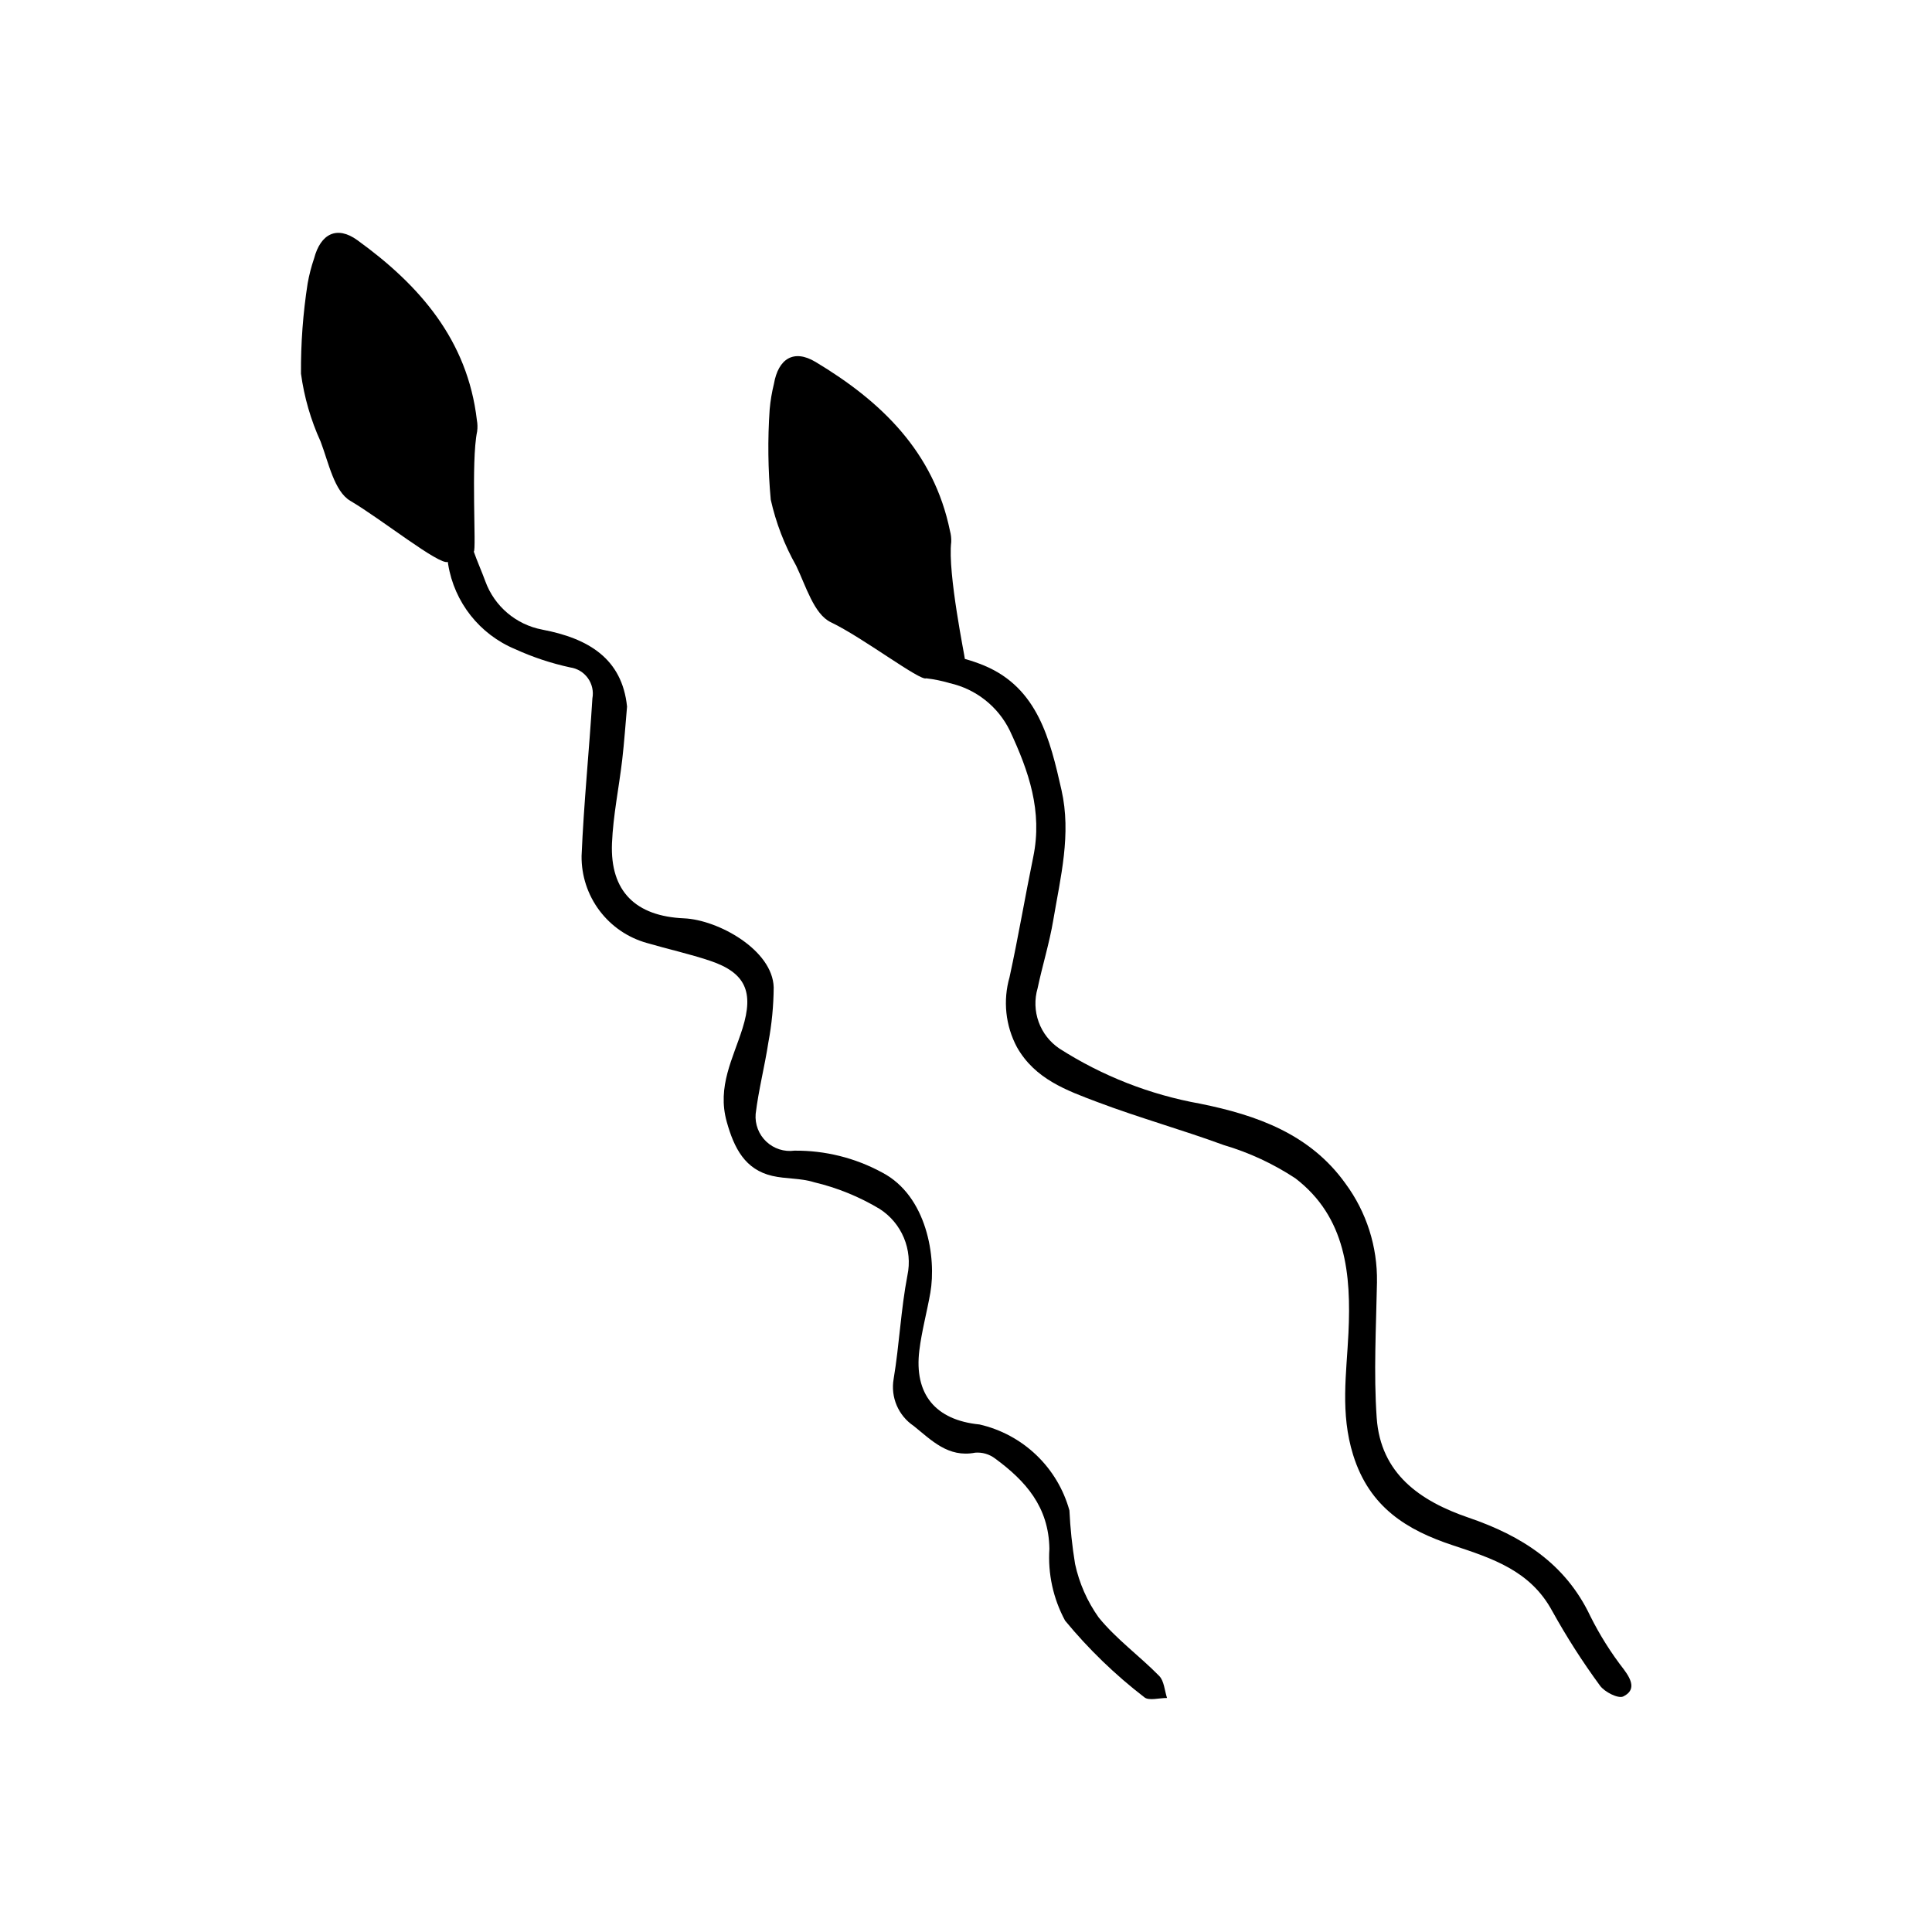 <?xml version="1.0" encoding="UTF-8"?>
<!-- Uploaded to: SVG Repo, www.svgrepo.com, Generator: SVG Repo Mixer Tools -->
<svg fill="#000000" width="800px" height="800px" version="1.1" viewBox="144 144 512 512" xmlns="http://www.w3.org/2000/svg">
 <g>
  <path d="m435.17 572.66c-3.031-4.258-5.16-9.086-6.266-14.195-0.77-4.695-1.27-9.434-1.496-14.184-1.547-5.594-4.578-10.664-8.77-14.672-4.195-4.012-9.395-6.812-15.051-8.109-11.676-1.148-17.391-8.02-15.949-19.656 0.633-5.121 2.016-10.145 2.91-15.238 1.621-9.238-0.82-25.676-12.828-31.91l0.004 0.004c-7.121-3.863-15.105-5.844-23.203-5.762-2.723 0.363-5.465-0.523-7.457-2.414-1.996-1.891-3.027-4.578-2.809-7.316 0.77-6.359 2.398-12.613 3.367-18.953 0.906-4.812 1.379-9.699 1.414-14.594-0.281-9.914-14.723-17.902-23.766-18.293-12.73-0.551-19.617-7.074-19.09-19.902 0.305-7.398 1.852-14.738 2.711-22.117 0.547-4.684 0.863-9.395 1.281-14.094-1.309-12.707-10.211-18.07-22.461-20.395v-0.004c-6.949-1.305-12.691-6.18-15.102-12.824-0.941-2.586-2.125-5.195-3.051-7.844 0.73-0.281-0.805-23.879 0.895-31.891l-0.004-0.004c0.133-0.984 0.105-1.98-0.074-2.957-2.477-21.254-15.227-35.801-31.676-47.688-5.402-3.906-9.738-1.73-11.469 4.856v-0.004c-0.738 2.16-1.309 4.375-1.707 6.625-1.23 7.906-1.82 15.895-1.762 23.895 0.844 6.223 2.594 12.289 5.203 18 2.113 5.559 3.609 13.203 7.863 15.703 8.172 4.801 23.566 17.121 25.848 16.191 0.031 0.215 0.055 0.441 0.09 0.648 1.629 10.051 8.34 18.551 17.742 22.465 4.684 2.137 9.586 3.766 14.621 4.852 1.883 0.273 3.566 1.301 4.672 2.848 1.105 1.547 1.535 3.473 1.188 5.344-0.855 13.93-2.285 27.832-2.867 41.773-0.055 5.211 1.613 10.301 4.742 14.469 3.133 4.172 7.551 7.191 12.574 8.59 5.562 1.629 11.25 2.875 16.738 4.715 9.484 3.18 11.578 8.32 8.625 17.824-2.484 8.008-6.828 15.453-4.211 24.84 1.969 7.059 4.883 12.672 12.059 14.34 3.625 0.844 7.551 0.559 11.062 1.676 6.121 1.445 11.984 3.828 17.379 7.062 2.875 1.836 5.121 4.508 6.441 7.656 1.32 3.148 1.652 6.621 0.945 9.961-1.742 9.055-2.137 18.359-3.656 27.465-0.84 4.836 1.246 9.711 5.32 12.449 4.684 3.758 9.109 8.461 16.27 7.09l-0.004-0.004c1.887-0.156 3.766 0.387 5.277 1.527 8.09 5.938 14.25 12.805 14.414 23.949-0.43 6.609 1.012 13.203 4.156 19.027 6.207 7.531 13.242 14.34 20.977 20.293 1.172 1.031 3.988 0.188 6.043 0.211-0.656-1.98-0.762-4.504-2.074-5.84-5.207-5.309-11.391-9.762-16.031-15.484z"/>
  <path d="m574.35 586.43c-3.43-4.41-6.414-9.152-8.906-14.152-6.606-13.969-18.285-21.309-32.23-26.074-12.883-4.398-23.34-11.656-24.375-26.453-0.836-11.93-0.148-23.977 0.074-35.965h-0.004c0.164-9.398-2.773-18.59-8.359-26.152-9.379-13.102-23.441-18.102-38.508-21.148h-0.004c-13.258-2.375-25.918-7.332-37.266-14.594-2.539-1.703-4.473-4.172-5.512-7.047-1.043-2.879-1.145-6.012-0.285-8.945 1.27-6.031 3.125-11.949 4.144-18.016 1.922-11.41 4.844-22.797 2.184-34.527-3.027-13.355-6.266-26.977-20.391-32.934v-0.004c-1.699-0.707-3.441-1.305-5.219-1.797 0.113-0.055-4.617-22.844-3.609-30.973 0.047-0.992-0.066-1.984-0.328-2.941-4.289-20.965-18.234-34.363-35.645-44.801-5.719-3.43-9.852-0.891-11.012 5.816-0.547 2.219-0.926 4.473-1.129 6.75-0.551 7.981-0.453 15.992 0.289 23.957 1.371 6.125 3.637 12.02 6.727 17.488 2.582 5.359 4.727 12.844 9.176 14.973 8.551 4.086 23.715 15.68 25.285 14.871 2.113 0.242 4.203 0.672 6.242 1.281 6.941 1.562 12.797 6.188 15.922 12.574 5.062 10.816 8.695 21.395 6.219 33.438-2.18 10.602-3.977 21.285-6.281 31.855h0.004c-1.801 6.223-1.098 12.906 1.957 18.617 4.789 8.453 13.164 11.449 21.316 14.527 11.023 4.164 22.418 7.336 33.484 11.398h0.004c6.727 1.988 13.125 4.957 18.98 8.816 13.43 10.305 14.797 25.422 14.059 41-0.512 10.77-2.211 21.211 1.242 32.309 4.34 13.938 14.34 19.941 26.359 23.922 10.547 3.492 20.629 6.738 26.402 17.445h0.004c3.797 6.852 8.023 13.457 12.656 19.77 1.207 1.684 4.836 3.516 6.164 2.863 3.375-1.652 2.266-4.336 0.168-7.148z"/>
 </g>
</svg>